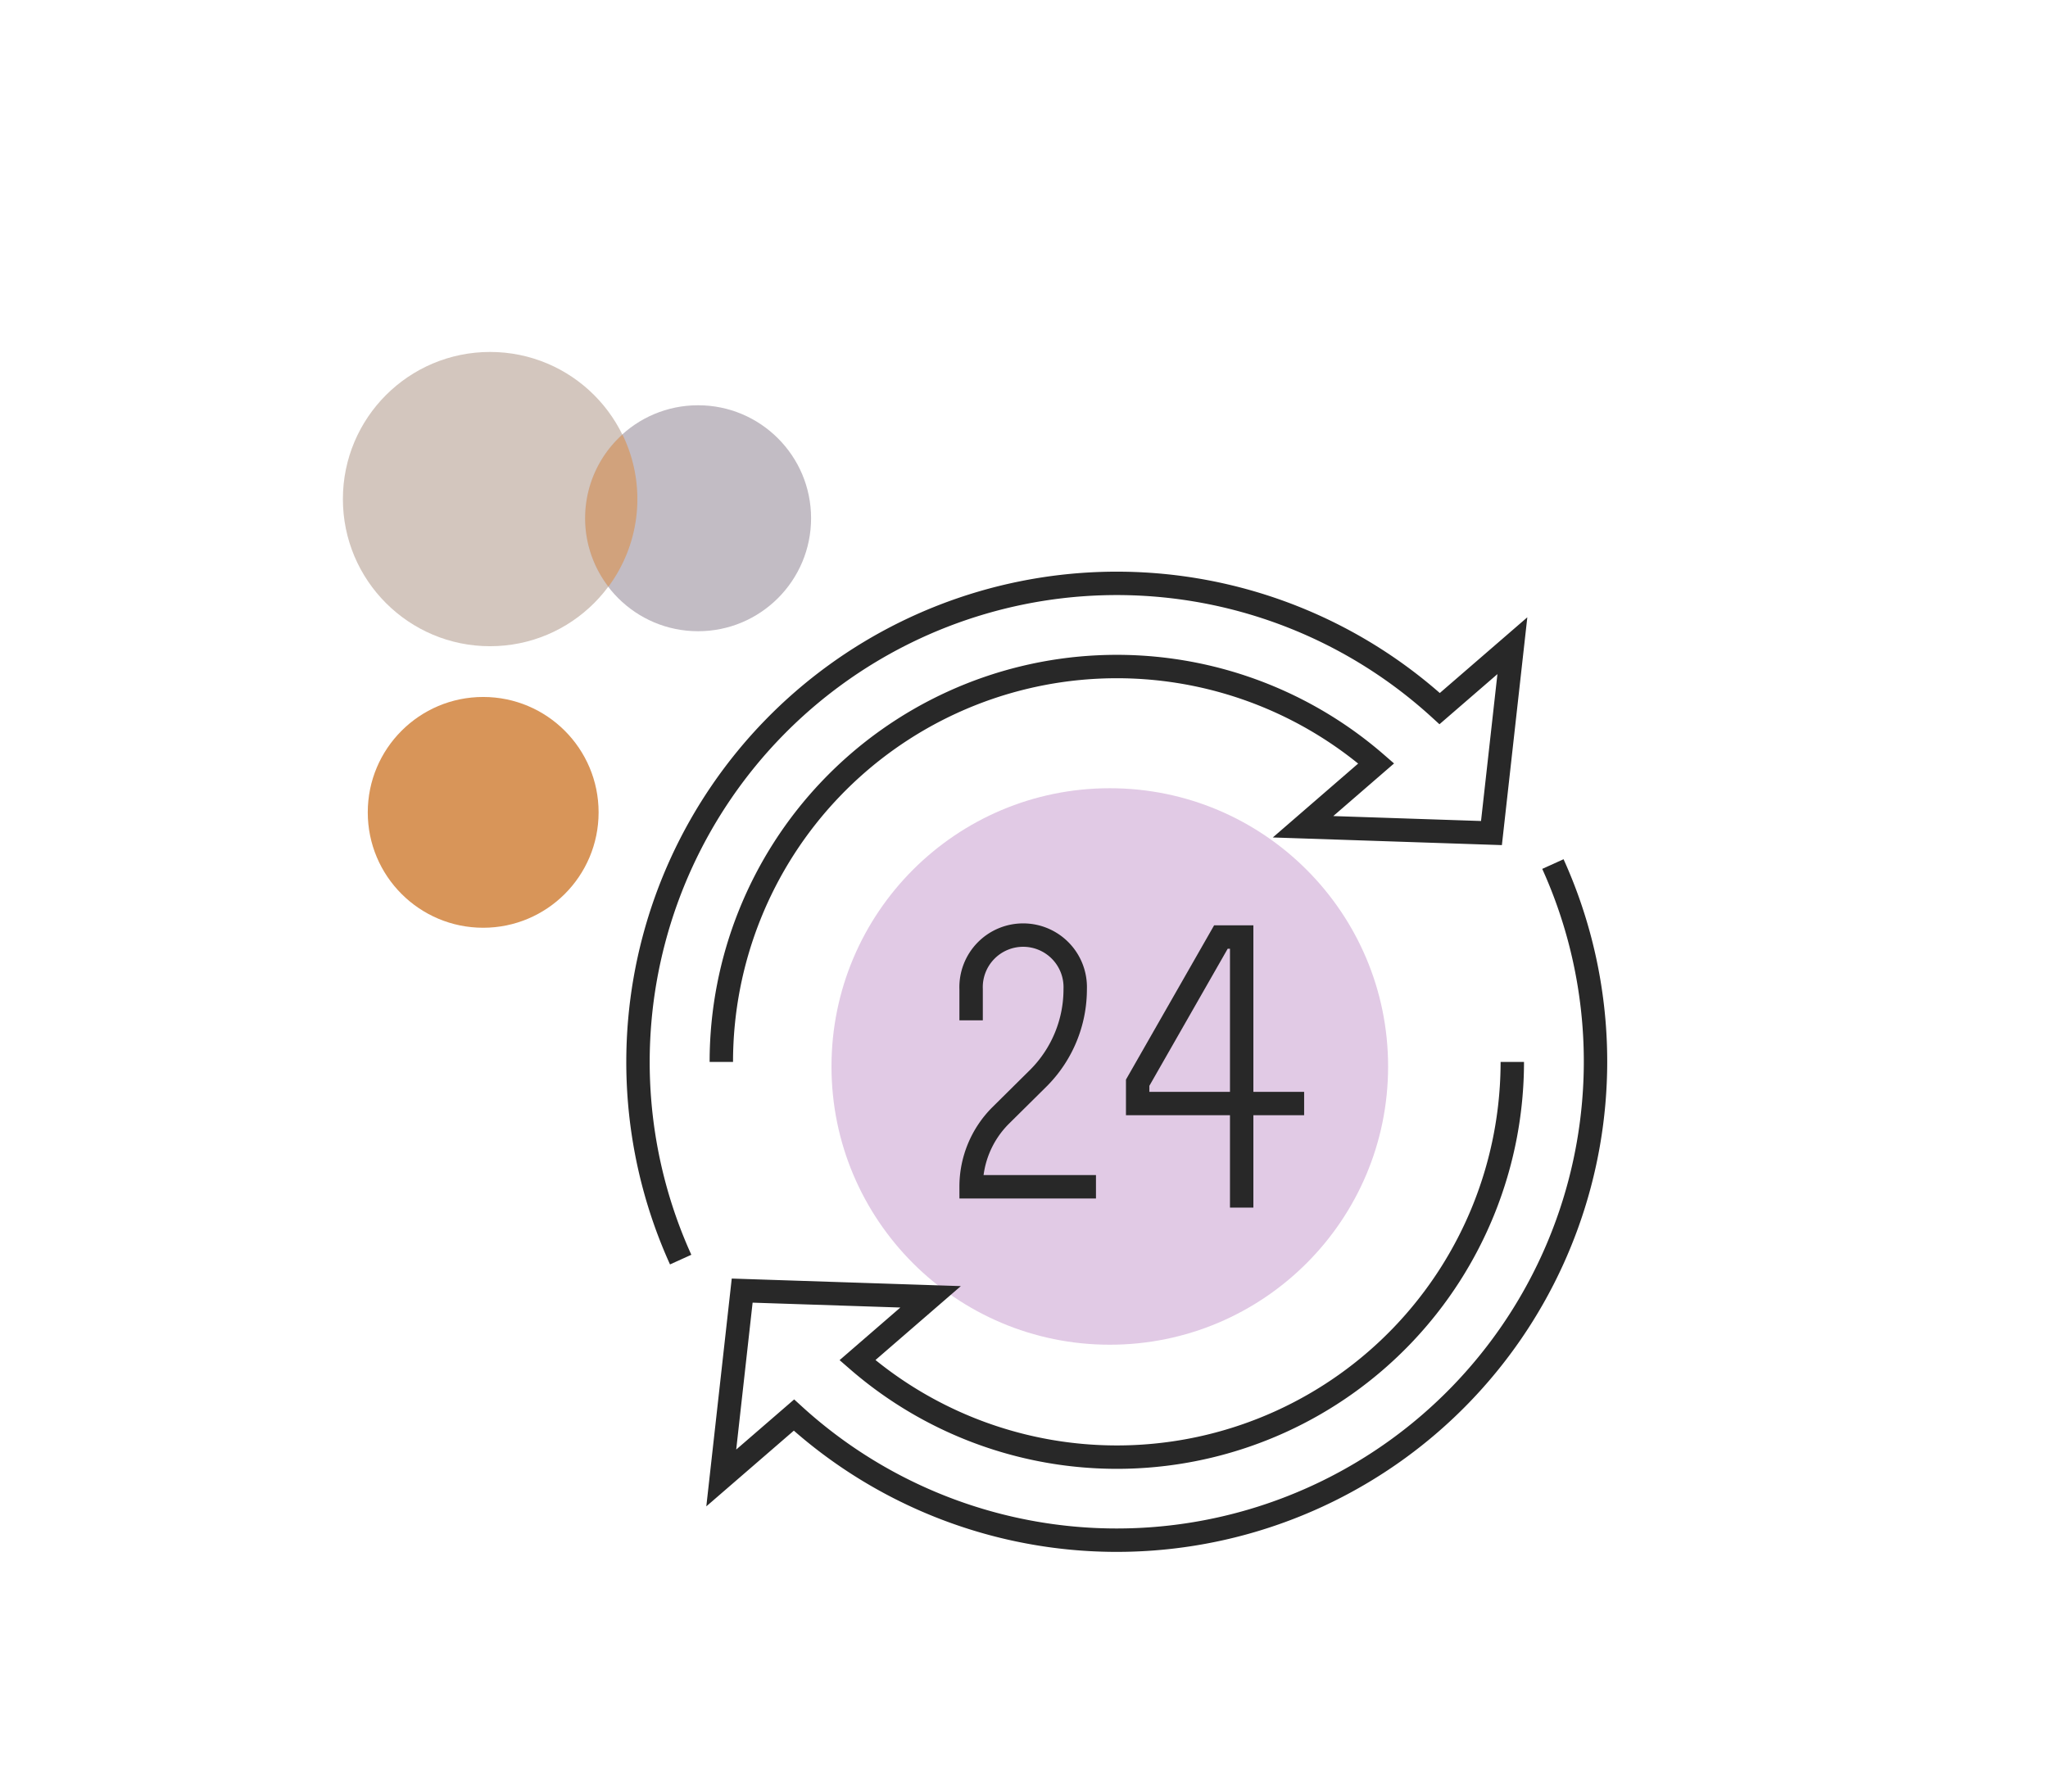<svg id="_8" data-name="8" xmlns="http://www.w3.org/2000/svg" viewBox="0 0 280 245"><defs><style>.cls-1{fill:#e1cae5;}.cls-2{fill:#d3c6be;}.cls-3{fill:none;stroke:#282828;stroke-miterlimit:10;stroke-width:3.2px;}.cls-4{fill:#c2bcc4;}.cls-5,.cls-6{fill:#d89559;}.cls-6{opacity:0.67;}</style></defs><title>תמיכה SOLUTIONS</title><circle class="cls-1" cx="151.73" cy="145.84" r="38.05"/><circle class="cls-2" cx="67" cy="68.25" r="20.12"/><polyline class="cls-3" points="178.3 150.91 155.54 150.91 155.54 148.06 166.92 128.14 169.76 128.14 169.76 165.14"/><path class="cls-3" d="M98.62,145.22a54.07,54.07,0,0,1,89.53-40.82l-10,8.66,25.76.86,2.86-25.62-9.94,8.6A65.46,65.46,0,0,0,93.06,172.25"/><path class="cls-3" d="M206.76,145.22A54.06,54.06,0,0,1,117.23,186l10-8.66-25.76-.85-2.86,25.62,9.94-8.6a65.46,65.46,0,0,0,103.76-75.35"/><path class="cls-3" d="M149.84,162.29H132.77a13.75,13.75,0,0,1,4-9.71L142,147.4a17.18,17.18,0,0,0,5-12.14,7.12,7.12,0,1,0-14.23,0v4.27"/><circle class="cls-4" cx="95.44" cy="70.87" r="15.45"/><circle class="cls-5" cx="66.06" cy="111.09" r="15.78"/><path class="cls-6" d="M80,70.87a15.35,15.35,0,0,0,3.18,9.36,20.11,20.11,0,0,0,1.92-20.81A15.38,15.38,0,0,0,80,70.87Z"/></svg>